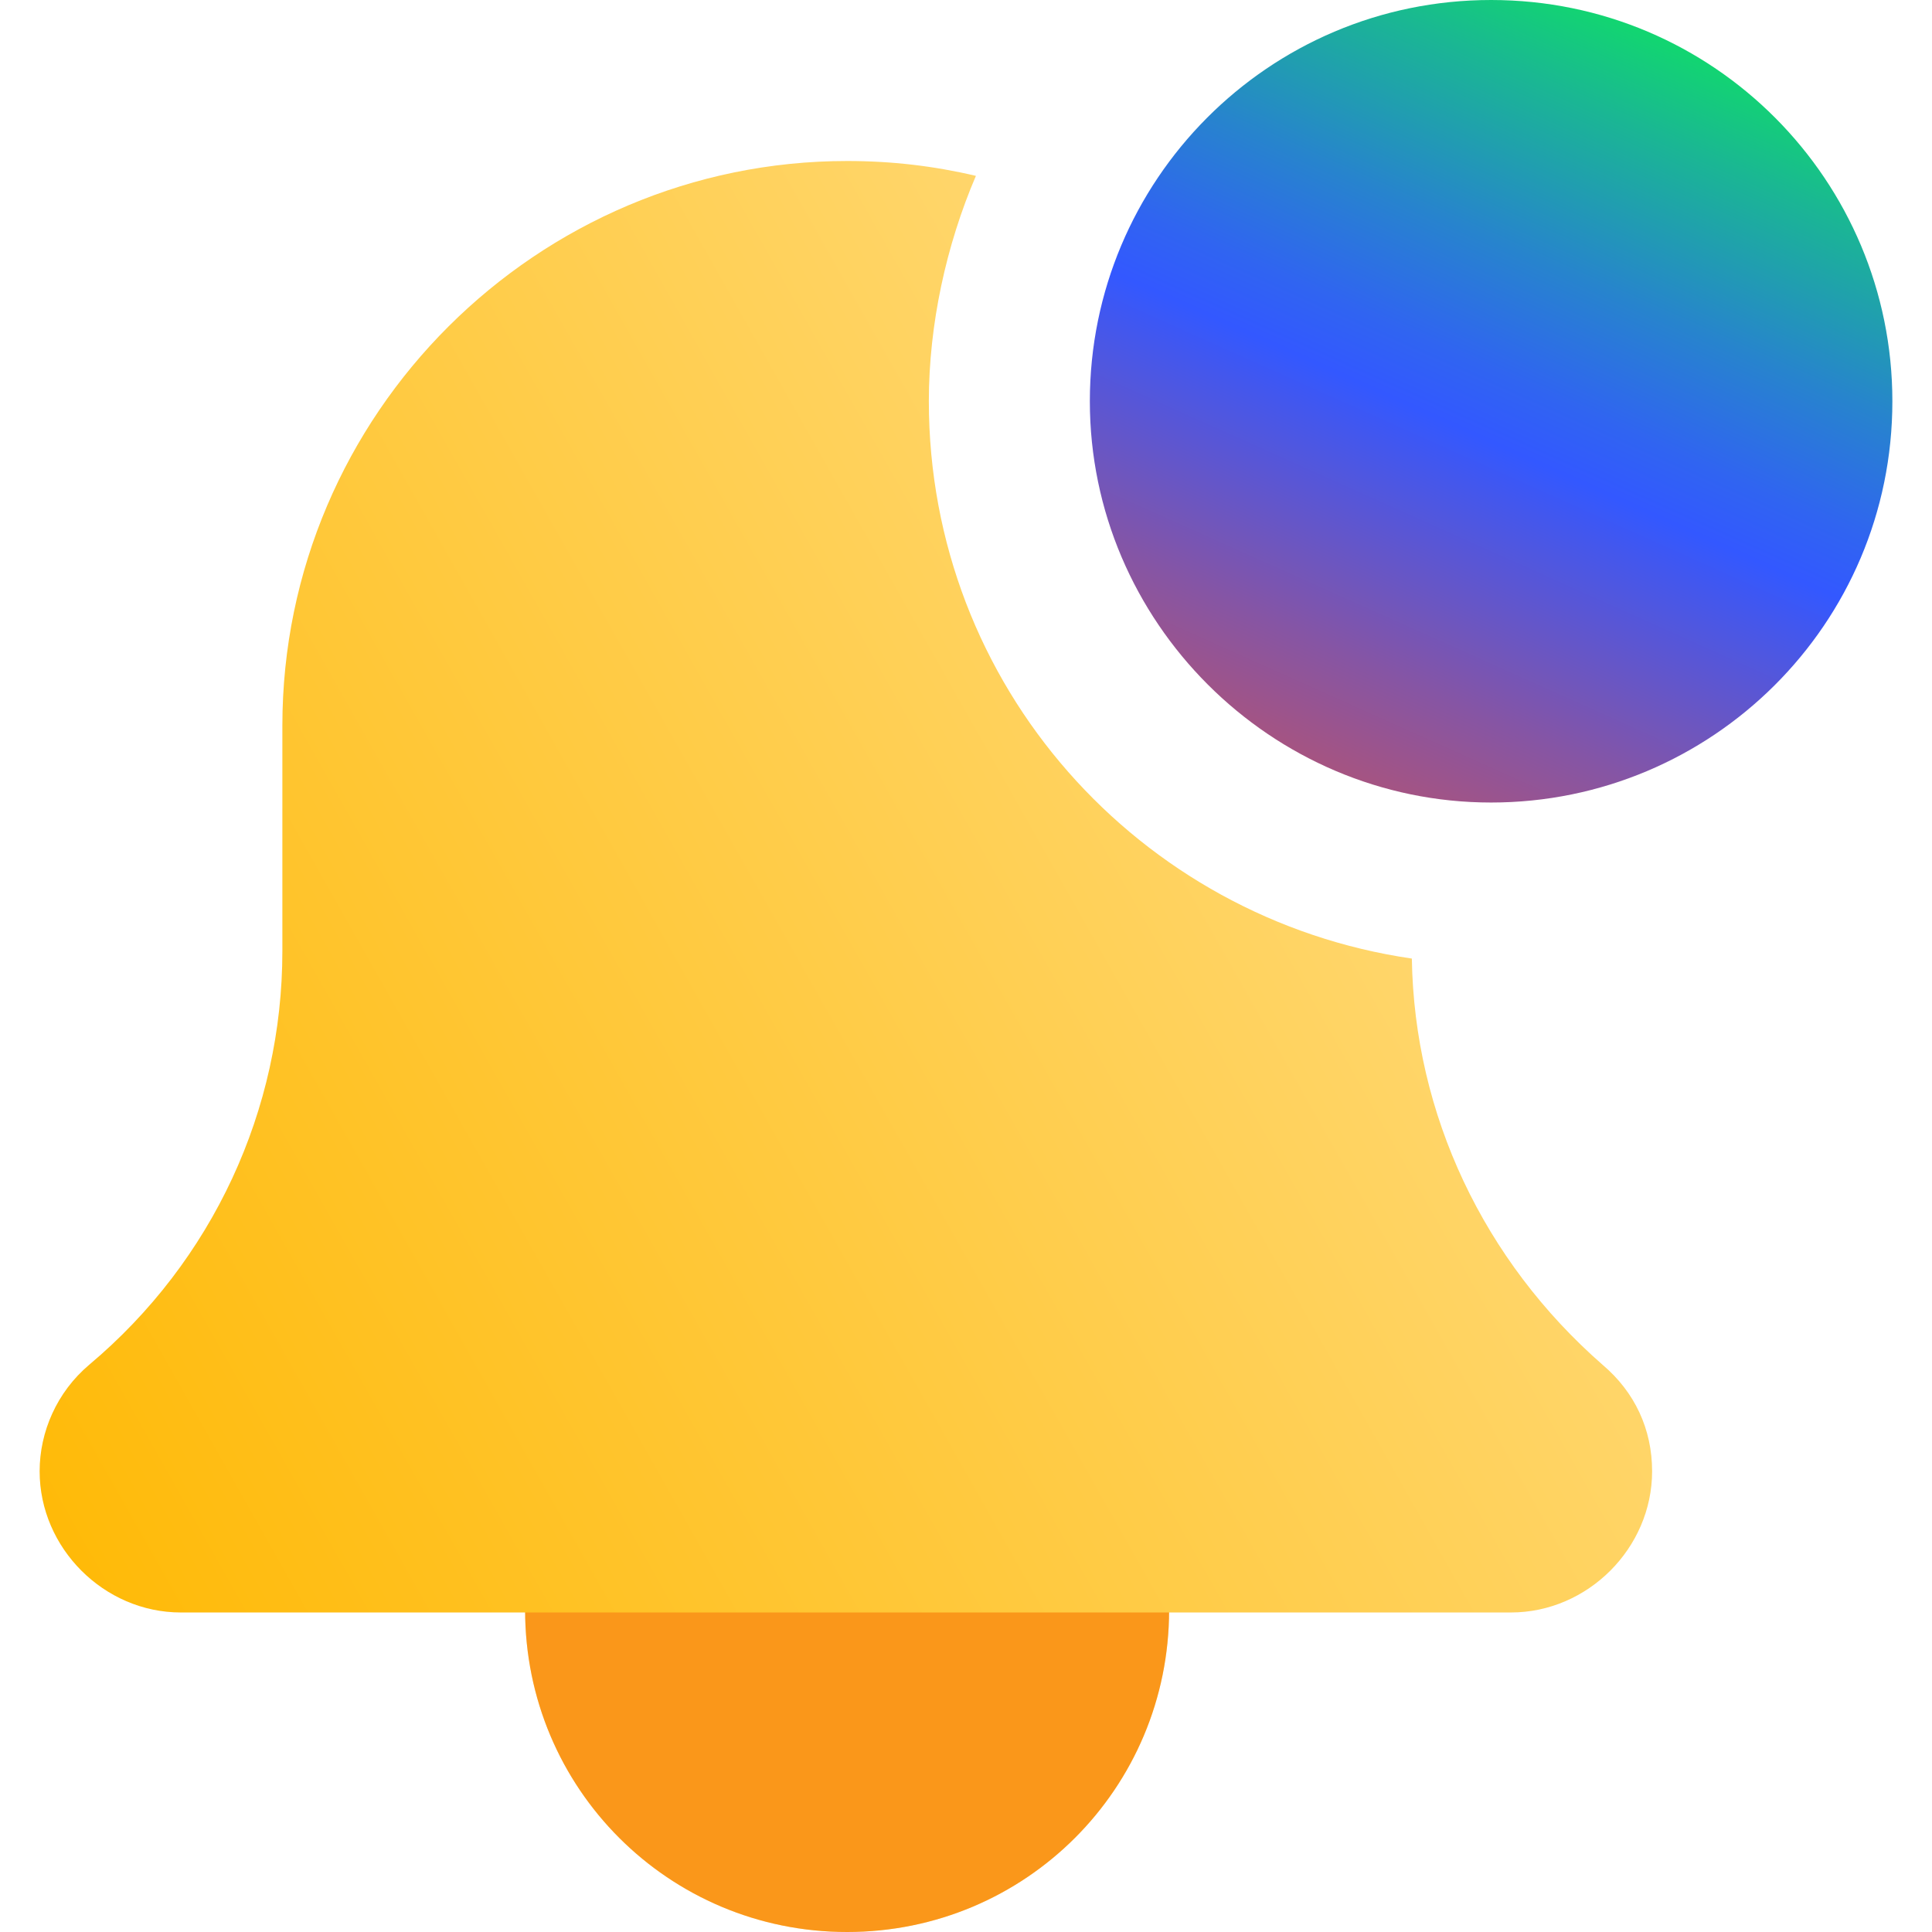 <?xml version="1.0" encoding="utf-8"?>
<!-- Generator: Adobe Illustrator 26.1.0, SVG Export Plug-In . SVG Version: 6.00 Build 0)  -->
<svg version="1.1" id="Layer_1" xmlns:v="https://vecta.io/nano"
	 xmlns="http://www.w3.org/2000/svg" xmlns:xlink="http://www.w3.org/1999/xlink" x="0px" y="0px" viewBox="0 0 78 78"
	 style="enable-background:new 0 0 78 78;" xml:space="preserve">
<style type="text/css">
	.st0{clip-path:url(#SVGID_00000179605429846642419600000012217069386764702873_);}
	.st1{fill:#FFBA08;}
	.st2{opacity:0.3;fill:#EF4444;enable-background:new    ;}
	.st3{fill:url(#SVGID_00000015313249824811546700000016876487054439817657_);}
	.st4{fill:url(#SVGID_00000156580472954885626530000016329715662251105161_);}
</style>
<g>
	<defs>
		<rect id="SVGID_1_" width="78" height="78"/>
	</defs>
	<clipPath id="SVGID_00000024690148441395473480000017382284087944932542_">
		<use xlink:href="#SVGID_1_"  style="overflow:visible;"/>
	</clipPath>
	<g style="clip-path:url(#SVGID_00000024690148441395473480000017382284087944932542_);">
		<path class="st1" d="M47.2,65c0,7.2-5.8,13-13,13s-13-5.8-13-13s5.8-13,13-13S47.2,57.8,47.2,65z"/>
		<path class="st2" d="M47.2,65c0,7.2-5.8,13-13,13s-13-5.8-13-13s5.8-13,13-13S47.2,57.8,47.2,65z"/>
		
			<linearGradient id="SVGID_00000084510882457011914100000013366068770870334652_" gradientUnits="userSpaceOnUse" x1="1.249" y1="19.358" x2="63.249" y2="54.358" gradientTransform="matrix(1 0 0 -1 0 80)">
			<stop  offset="0" style="stop-color:#FFBA08"/>
			<stop  offset="1" style="stop-color:#FFDB7E"/>
		</linearGradient>
		<path style="fill:url(#SVGID_00000084510882457011914100000013366068770870334652_);" d="M57,38.7c-11-1.6-19.5-11-19.5-22.5
			c0-3.1,0.7-6.3,1.9-9.1c-1.7-0.4-3.4-0.6-5.2-0.6c-12.5,0-22.8,10.2-22.8,22.8v9.1c0,6.4-2.8,12.5-7.8,16.7c-1.3,1.1-2,2.7-2,4.3
			c0,3.1,2.6,5.7,5.7,5.7H61c3.1,0,5.7-2.6,5.7-5.7c0-1.7-0.7-3.2-2-4.3C59.9,50.9,57.1,45,57,38.7L57,38.7z"/>
		
			<linearGradient id="SVGID_00000081636136305847412540000009727942499887361451_" gradientUnits="userSpaceOnUse" x1="49.276" y1="39.459" x2="66.776" y2="78.459" gradientTransform="matrix(1 0 0 -1 0 80)">
			<stop  offset="0" style="stop-color:#E15241"/>
			<stop  offset="6.609920e-02" style="stop-color:#D6524D"/>
			<stop  offset="0.187" style="stop-color:#B7536E"/>
			<stop  offset="0.349" style="stop-color:#8655A4"/>
			<stop  offset="0.544" style="stop-color:#4357ED"/>
			<stop  offset="0.589" style="stop-color:#3358FF"/>
			<stop  offset="0.65" style="stop-color:#3064F1"/>
			<stop  offset="0.764" style="stop-color:#2784CD"/>
			<stop  offset="0.918" style="stop-color:#1AB793"/>
			<stop  offset="1" style="stop-color:#12D571"/>
		</linearGradient>
		<path style="fill:url(#SVGID_00000081636136305847412540000009727942499887361451_);" d="M76.4,16.2c0,9-7.3,16.2-16.2,16.2
			s-16.2-7.3-16.2-16.2S51.2,0,60.2,0S76.4,7.3,76.4,16.2z"/>
	</g>
</g>
</svg>
